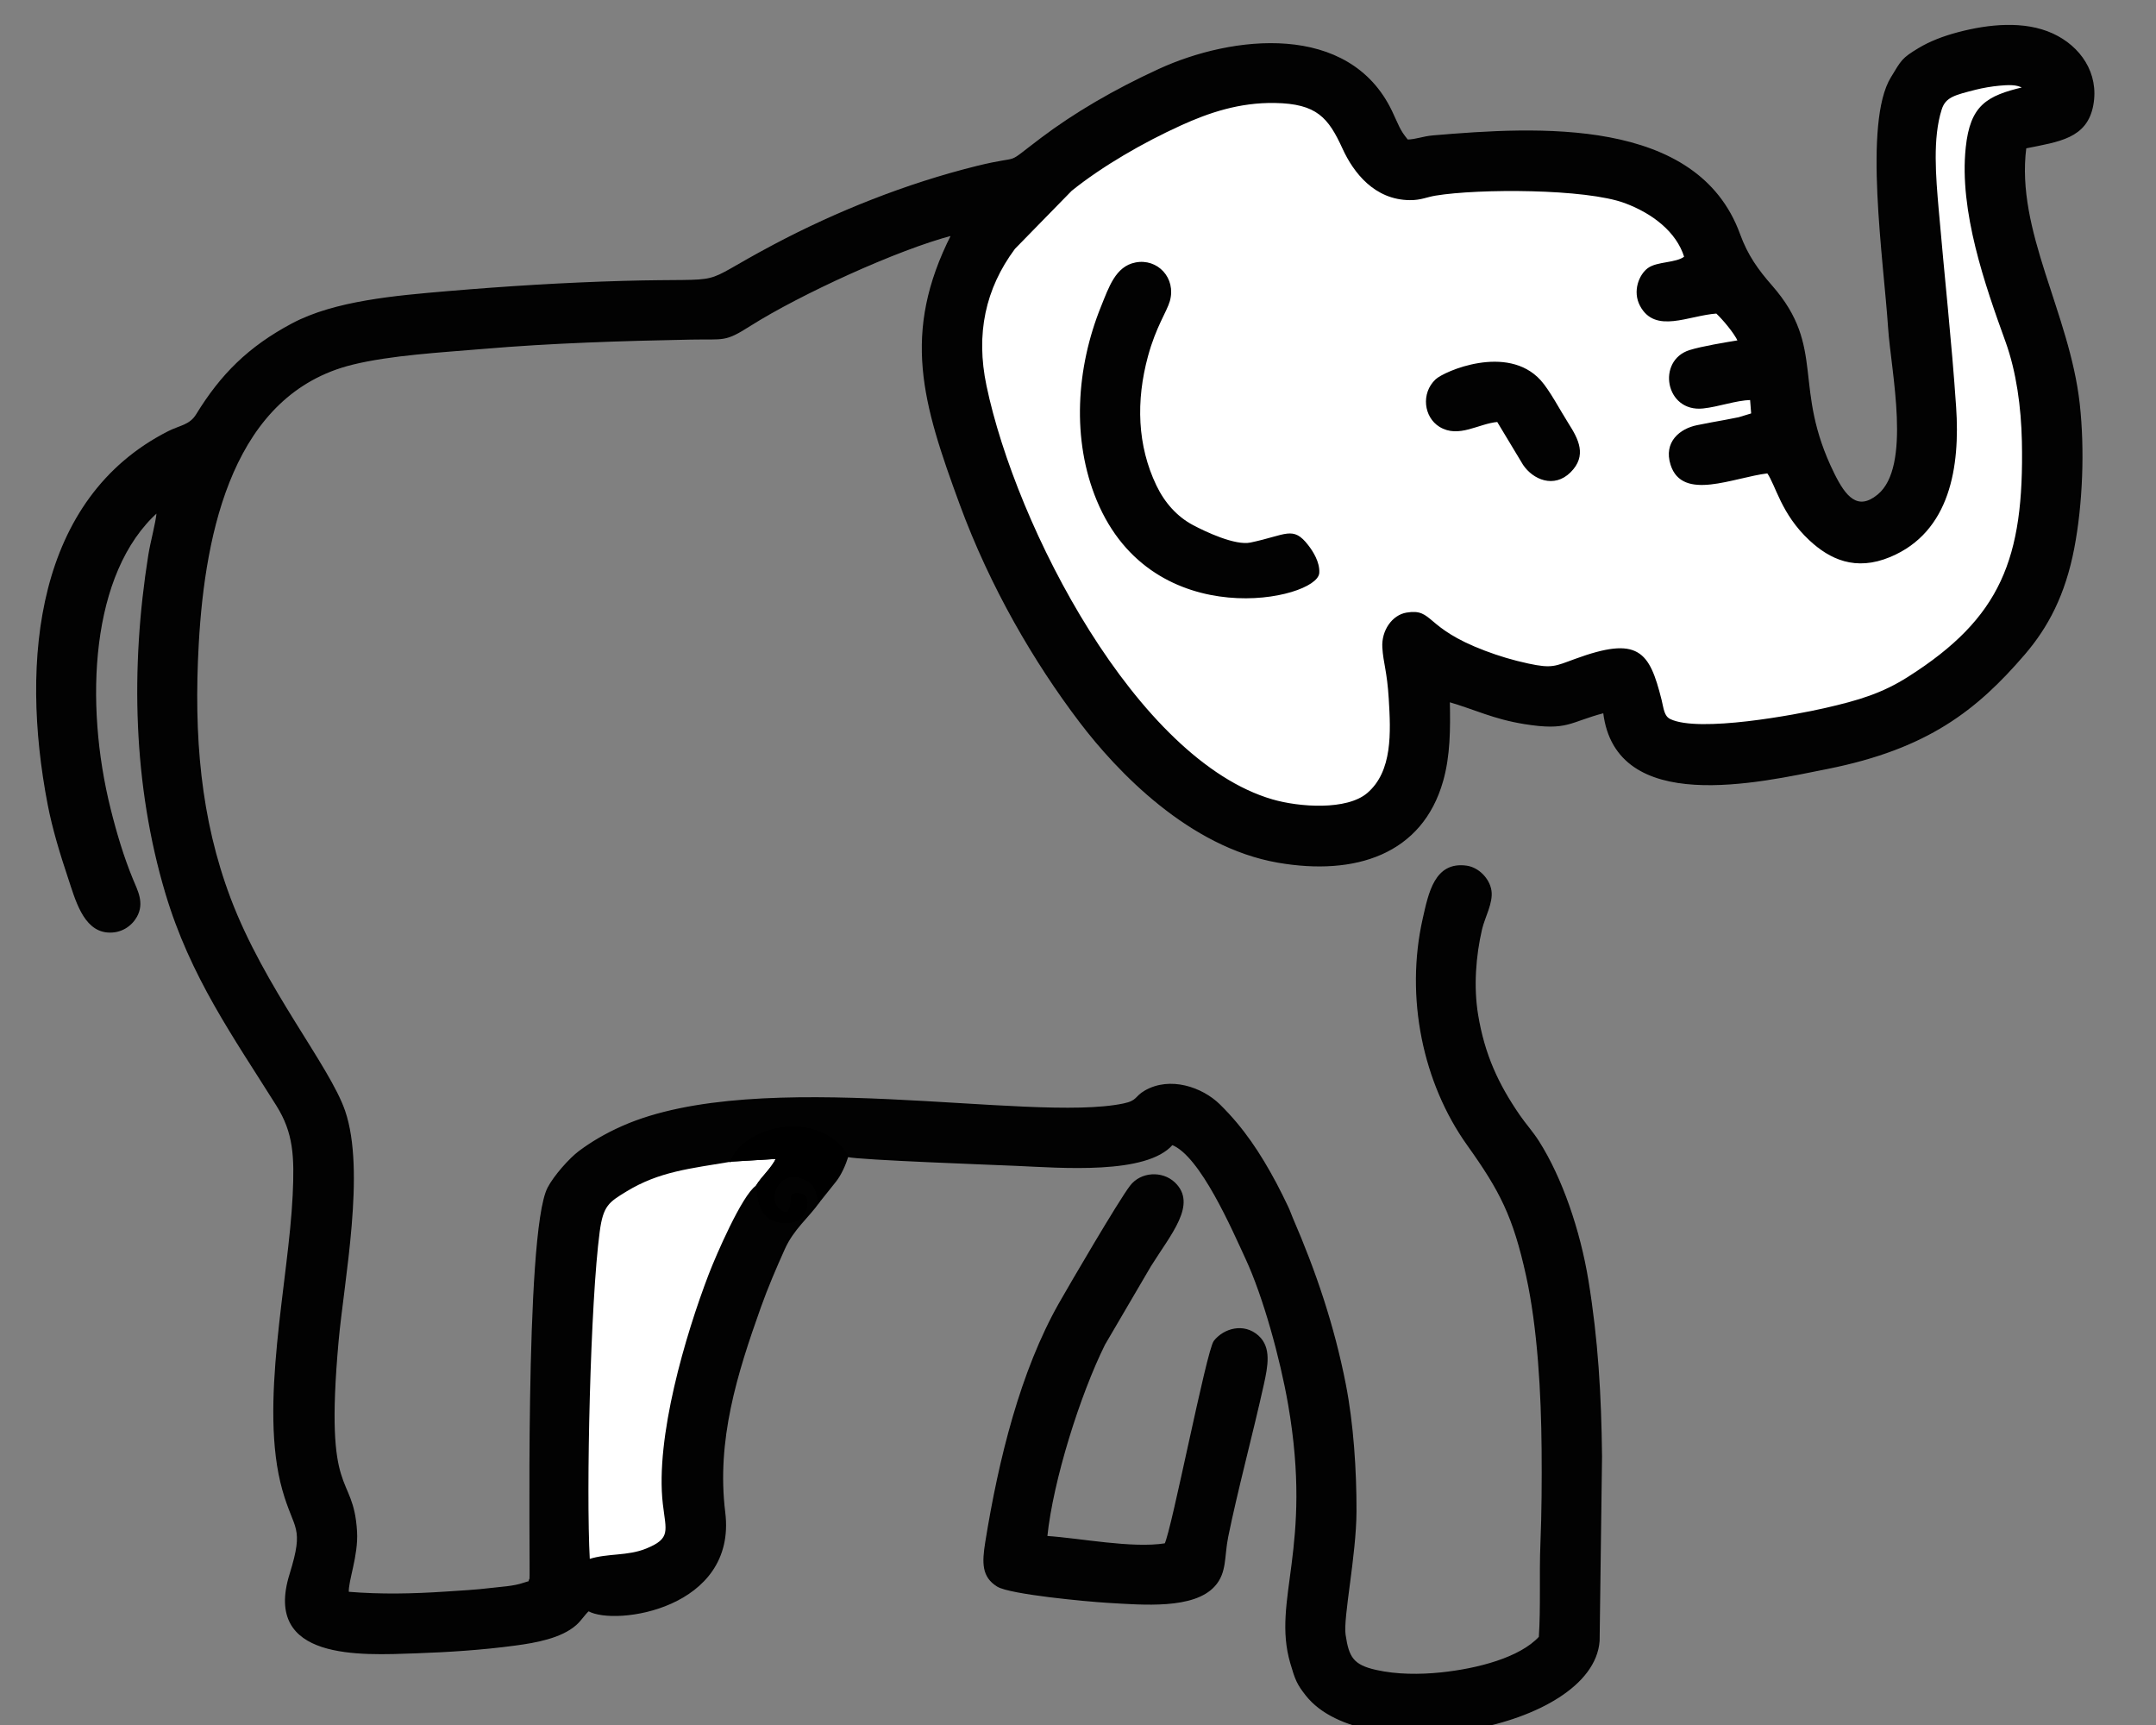 <?xml version="1.0" encoding="UTF-8"?>
<!DOCTYPE svg PUBLIC "-//W3C//DTD SVG 1.1//EN" "http://www.w3.org/Graphics/SVG/1.1/DTD/svg11.dtd">
<!-- Creator: CorelDRAW -->
<svg xmlns="http://www.w3.org/2000/svg" xml:space="preserve" width="100mm" height="80mm" version="1.1" style="shape-rendering:geometricPrecision; text-rendering:geometricPrecision; image-rendering:optimizeQuality; fill-rule:evenodd; clip-rule:evenodd"
viewBox="0 0 10000 8000"
 xmlns:xlink="http://www.w3.org/1999/xlink"
 xmlns:xodm="http://www.corel.com/coreldraw/odm/2003">
 <rect x="0" y="0" width="10000" height="8000" fill="#808080" stroke="none"/>
 <defs>
  <style type="text/css">
   <![CDATA[
    .str0 {stroke:black;stroke-width:7.62;stroke-miterlimit:22.926}
    .fil2 {fill:black}
    .fil0 {fill:#020202}
    .fil1 {fill:white}
   ]]>
  </style>
 </defs>
 <g id="Слой_x0020_1">
  <path class="fil0 str0" d="M3798.44 5573.21c-12.18,-67.61 -24.32,-89.6 -73.91,-109.48 -114.09,-45.74 -172.57,95.49 -111.85,146.19 65.53,54.73 57.32,-56.19 62.05,-68.84 53.25,-15.82 81.81,15.61 58.43,73.42 -15.2,37.59 -45.2,56.53 -96.63,53.98 -136.94,-6.81 -113.89,-151.05 -127.5,-167 -64.11,43.52 -185.19,323.45 -218.05,409.1 -108.35,282.38 -248.45,757.19 -212.78,1064.01 14.52,124.93 39.06,162.28 -79.08,210.46 -89.61,36.54 -178.22,20.91 -267.25,49.56 -17.61,-318.34 2.47,-1196.18 45.87,-1522.68 16.28,-122.47 43.48,-139.16 125.57,-189.29 153.55,-93.78 297.72,-106.93 488.65,-139.19 70.03,-165.1 411.51,-234.97 539.34,-21.23 59.66,13.98 669.85,35.87 782.66,40.91 208.31,9.31 602.67,41.84 722.77,-96.91 133.61,51.53 282.56,398.22 344.38,531.42 81.01,174.57 160.29,462.54 197.19,675.15 116.24,669.88 -76.06,904.39 9.93,1199.56 22.43,76.97 30.51,97.09 71.65,149.08 269.38,340.44 1325.52,156.78 1355.66,-251.3l11.17 -855.54c-3.14,-286.19 -18.05,-541.4 -63.07,-816.1 -38.14,-232.8 -121.73,-475.71 -228.34,-643.45 -28.75,-45.23 -61.08,-80.1 -89.68,-121.71 -99.43,-144.65 -163.04,-281.61 -193.66,-466.93 -21.51,-130.19 -10.43,-273.74 18.48,-398.02 12.87,-55.31 52.08,-122.13 43.37,-178.02 -8.42,-54.04 -57.48,-104.42 -112.05,-111.96 -144.5,-19.98 -172.22,123.34 -199.15,242.55 -82.33,364.54 0.36,760.65 205.59,1048.08 152.18,213.14 213.29,331.99 273.88,607.27 53.25,241.93 69.91,544.97 72.03,804.42 1.2,146.73 0.41,293.89 -5.56,440.27 -5.76,141.08 1.96,295.09 -7.34,431.8 -89.92,97.87 -286.5,149.46 -458.29,167.24 -98.46,10.18 -205.21,9.6 -299.75,-11.37 -109.47,-24.28 -130.29,-62.07 -145.86,-166.88 -11.91,-80.11 49.95,-368.32 50.55,-573.19 0.55,-190.32 -13.65,-405.53 -49.46,-588.26 -53.29,-272 -138.25,-522.8 -245.68,-770.65 -7.66,-17.67 -12.12,-32.85 -22.03,-53.27 -17.93,-36.93 -32.65,-68.26 -53.48,-107.25 -73.58,-137.72 -151.14,-256.08 -262,-364.82 -81.08,-79.53 -228.62,-129.71 -343.58,-63.34 -47.39,27.35 -33,46.34 -100.52,60.44 -435.96,90.97 -1687.12,-178.71 -2324.95,104.62 -78.67,34.95 -143.22,73.67 -198.62,114.99 -44.27,33.03 -116.29,114.21 -144.46,168.82 -108.55,210.38 -78.72,1793.72 -83.26,1811.98 -12.19,22.42 11.61,7.65 -30.11,22.07 -47.8,16.52 -104.31,18.42 -154.07,24.55 -68.25,8.42 -139.94,12.11 -209.28,16.68 -153.65,10.13 -298.69,13.29 -452.34,0.71 -3.82,-52.65 44.77,-171.15 38.22,-282.6 -16.58,-282.16 -153.1,-133.63 -85.63,-882.96 25.68,-285.15 126.01,-789.62 30.33,-1067.78 -71.77,-208.65 -373.5,-568.84 -530.81,-985.34 -139.49,-369.3 -171.96,-753.33 -148.16,-1180.58 29.47,-528.98 163.12,-1162.72 715.79,-1298.88 179.69,-44.27 412.11,-56.73 604.61,-73.13 318.57,-27.13 644.55,-37.27 965.35,-43.45 158.85,-3.06 155.39,12.78 274.25,-62.45 232.21,-146.98 686.94,-354.96 938.19,-420.07 -232.68,458.05 -133.57,780.29 38.4,1248.57 141.56,385.46 344.72,732.28 555.92,1010.25 174.73,229.97 507.05,578.27 916.79,649.58 356.86,62.11 667.01,-36.82 762.84,-376.59 32.85,-116.49 33.48,-239.92 30.65,-368.57 121.61,35.37 206.5,79.32 349.22,102.35 201.81,32.56 206.82,-8.72 369.57,-51.08 56.68,477.36 718.57,322.98 1037.78,259 460.42,-92.27 687.85,-269.27 910.99,-528.96 107.9,-125.57 187.38,-275.11 228.79,-491.11 39.25,-204.72 48.82,-457.03 25.4,-668.28 -46.72,-421.46 -297.98,-801.45 -247.79,-1189.13 155.09,-31.02 282.24,-45.78 310.5,-196.5 27.77,-148.13 -59.13,-271.32 -185.18,-329.19 -131.56,-60.41 -297.02,-43.03 -437.65,-5.78 -69.75,18.47 -130.57,42.27 -181.95,73.15 -78.39,47.12 -78.45,55.31 -126.67,134.02 -128.56,209.82 -33.21,846.08 -12.49,1160.38 13.22,200.42 111.23,643.88 -50.12,775.99 -96.57,79.07 -154.09,7.05 -206.19,-98.25 -199.79,-403.8 -35.95,-583.12 -288.36,-871.44 -64.66,-73.85 -113.29,-140.77 -149.49,-240.25 -197.29,-542.15 -936.69,-496 -1419.95,-455.08 -47.23,4 -78.46,18.44 -119.41,19.32 -39.96,-47.98 -42.77,-67.79 -74.77,-134.61 -196.84,-410.99 -735.94,-350.05 -1078,-192.55 -206.66,95.15 -389.45,201.85 -544.54,318.87 -183.05,138.11 -72.66,74.47 -300.87,131.1 -325.4,80.75 -648.88,209.83 -939.96,364.04 -381.31,202.01 -176.42,154 -699.49,168.65 -270.18,7.56 -543.82,24.58 -812.73,47.46 -241.62,20.57 -524.41,44.39 -721.28,149.18 -202.17,107.61 -329.85,235.43 -443.23,420.44 -31.3,51.07 -77.78,52.38 -131.65,79.76 -609.48,309.72 -685.53,1055.62 -556.44,1726.92 21.63,112.51 58,231.52 93.79,338.44 33.35,99.61 69.43,241.94 178.73,251.96 63.87,5.85 111.57,-29.73 134.37,-70.66 34.92,-62.67 3.05,-118.94 -18.55,-171.31 -42.34,-102.66 -75.33,-212.45 -104.05,-327.69 -122.03,-489.59 -94.75,-1096.36 221.64,-1378.84 -5.32,58.45 -28.75,137.47 -39.16,202.84 -83.44,524.06 -70.34,1065.94 79.07,1566.83 115.54,387.35 314.06,664 514.55,983.93 79.77,127.29 84.58,237.12 76.16,416.93 -18.82,401.83 -158.04,976.73 -48,1366.76 53.6,189.99 103.54,165.44 33.13,392.72 -122.77,396.31 325.37,370.53 579.85,361.65 159.92,-5.58 308.97,-15.37 464.93,-36.28 90.7,-12.16 210.42,-32.97 279.24,-94.13 23.86,-21.2 39.42,-48.34 59.09,-65.21 122.9,70.17 685.42,-10.05 630.44,-454.24 -41.34,-333.92 54.76,-642.63 165.72,-953.19 33.38,-93.41 72.32,-183.47 110.84,-269.27 41.94,-93.41 110.15,-145.38 161.85,-218.31z"/>
  <path class="fil1 str0" d="M8199.06 2191.3c-161.02,19.43 -394.12,130.26 -446.96,-36.87 -32.79,-103.72 42.26,-163.27 120.16,-178.9 44.26,-8.89 84.39,-16.47 128.96,-24.34 21.68,-3.83 42.67,-8.29 64.28,-12.55l60.78 -18.52 -5.41 -69.02c-71.32,2.2 -149.28,31.72 -222.11,39.46 -171.37,18.22 -210.32,-217.07 -60.72,-263.47 57.25,-17.76 164.11,-35.37 226.31,-45.47 -18.54,-40.42 -72.91,-103.89 -102.36,-131.38 -131.87,9.38 -283.36,94.79 -351.76,-33.43 -35.08,-65.76 -4.45,-140.75 34.34,-169.79 42.63,-31.92 130.51,-22.38 171.2,-55.03 -37.18,-120.71 -151.28,-206.18 -277.79,-253.37 -182.33,-68 -680.72,-68.02 -879.81,-35.18 -42.96,7.08 -67.76,21.27 -118.62,20.95 -162.24,-1.01 -258.72,-126.39 -308.95,-236.16 -66.37,-145.07 -120.72,-211.22 -317.83,-214.46 -165.49,-2.71 -306.81,45.44 -435.86,103.98 -175.55,79.62 -366.83,189.97 -508.75,304.29l-263.7 269.74c-138.36,186.34 -182.98,396.88 -132.81,637 137.47,657.87 696.31,1737.64 1328.85,1922.06 124.9,36.41 347,52.53 443.67,-30.14 119.53,-102.22 110.39,-285.07 101,-440.06 -7.85,-129.51 -25.4,-165.34 -29.76,-237.99 -4.67,-77.69 45.1,-147.29 108.86,-157.83 123.41,-20.38 77.22,68.84 361.82,176.51 64.44,24.38 128.81,44.03 202.32,59.82 110.33,23.69 124.99,12.53 218.09,-21.6 292.03,-107.07 340.27,-37.08 396.53,186.61 9.97,39.61 11.1,77.08 42.79,92.23 135.03,64.56 584.24,-19.9 719.31,-50.88 156.73,-35.94 265.22,-68.08 387.98,-146.12 429.74,-273.18 539.98,-547.33 528.68,-1094.35 -3.29,-159.4 -25.95,-324.64 -75.97,-462.98 -95.06,-262.9 -215.7,-605.55 -184.46,-900.06 20.48,-193.03 94.34,-236.49 265.43,-276.65 -29.43,-21.4 -77.84,-16.72 -112.94,-13.79 -33.25,2.78 -79.8,10.82 -110.54,18.72 -96.43,24.76 -141.65,34.36 -160.68,93.58 -43.28,134.7 -27.2,316.21 -14.45,464.57 26.12,304.07 60.39,612.59 81,918.24 18.47,273.9 -26.8,575.81 -303.6,691.12 -159.76,66.55 -277.38,10.1 -370.66,-76.74 -131.42,-122.36 -154.64,-254.03 -195.86,-311.75z"/>
  <path class="fil0 str0" d="M5405.06 7161.19c-156.82,24.34 -393.41,-23.88 -551.27,-34.27 26.93,-262.17 152.97,-660.98 268.1,-892.61l212.69 -363.08c93.83,-150.32 215.84,-287.4 111.43,-385.38 -55.84,-52.39 -153.13,-48.18 -201.73,15.59 -54.56,71.58 -279.17,455.71 -328.88,543.33 -179.02,315.49 -280.01,723.75 -341.59,1106.54 -15.52,96.48 -16.81,160.26 53.31,203.58 57.85,35.74 413.61,68.98 508.69,74.61 168.42,9.98 400.28,30.55 496.07,-75.68 55.77,-61.85 42.31,-134.63 60.99,-226.75 43.19,-213.03 114.95,-479.1 165.2,-706.3 19.11,-86.42 35.24,-170.31 -22.94,-223.27 -66.75,-60.75 -158.48,-32.46 -201.94,23.15 -33.51,42.88 -195.71,879.75 -228.13,940.54z"/>
  <path class="fil1 str0" d="M3391.96 5383.45c-190.93,32.26 -335.1,45.41 -488.65,139.19 -82.09,50.13 -109.29,66.82 -125.57,189.29 -43.4,326.5 -63.48,1204.34 -45.87,1522.68 89.03,-28.65 177.64,-13.02 267.25,-49.56 118.14,-48.18 93.6,-85.53 79.08,-210.46 -35.67,-306.82 104.43,-781.63 212.78,-1064.01 32.86,-85.65 153.94,-365.58 218.05,-409.1 28.43,-46.57 70.56,-78.69 95.37,-130.78l-212.44 12.75z"/>
  <path class="fil0 str0" d="M5266.69 1221.09c-89.28,17.85 -119.65,111.13 -156.22,201.41 -115.55,285.3 -136.35,616.92 -19.96,897.05 260.11,626 1017.47,455.5 1024.76,337.1 2.99,-48.7 -28.66,-97.96 -50.55,-126.1 -69.13,-88.87 -95.71,-46.04 -263.86,-10.66 -72.63,15.28 -211.44,-50.51 -270.27,-81.91 -72.69,-38.8 -131.16,-102.92 -170.47,-184.99 -89.05,-185.87 -96,-393.39 -38.98,-602.86 37.07,-136.2 87.43,-206.37 101.16,-254.69 29.62,-104.26 -55.3,-194.4 -155.61,-174.35z"/>
  <path class="fil0 str0" d="M6946.56 1952.99l121.14 200.99c45.08,66.89 139.8,107.3 213.9,34.03 76.26,-75.39 35.81,-150.36 -9.54,-221.72 -38.55,-60.67 -88.06,-155.4 -129.32,-200.66 -152.29,-167.07 -442.68,-40.25 -481.74,-3.45 -66.64,62.8 -52.82,170.8 17.49,213.97 87.3,53.59 177.61,-15.63 268.07,-23.16z"/>
  <path class="fil2 str0" d="M3391.96 5383.45l212.44 -12.75c-24.81,52.09 -66.94,84.21 -95.37,130.78 13.61,15.95 -9.44,160.19 127.5,167 51.43,2.55 81.43,-16.39 96.63,-53.98 23.38,-57.81 -5.18,-89.24 -58.43,-73.42 -4.73,12.65 3.48,123.57 -62.05,68.84 -60.72,-50.7 -2.24,-191.93 111.85,-146.19 49.59,19.88 61.73,41.87 73.91,109.48 1.38,-1.68 3.41,-6.51 4.03,-5.13l72.32 -90.63c23.78,-29.68 44.97,-77.5 56.51,-115.23 -127.83,-213.74 -469.31,-143.87 -539.34,21.23z"/>
 </g>
</svg>
